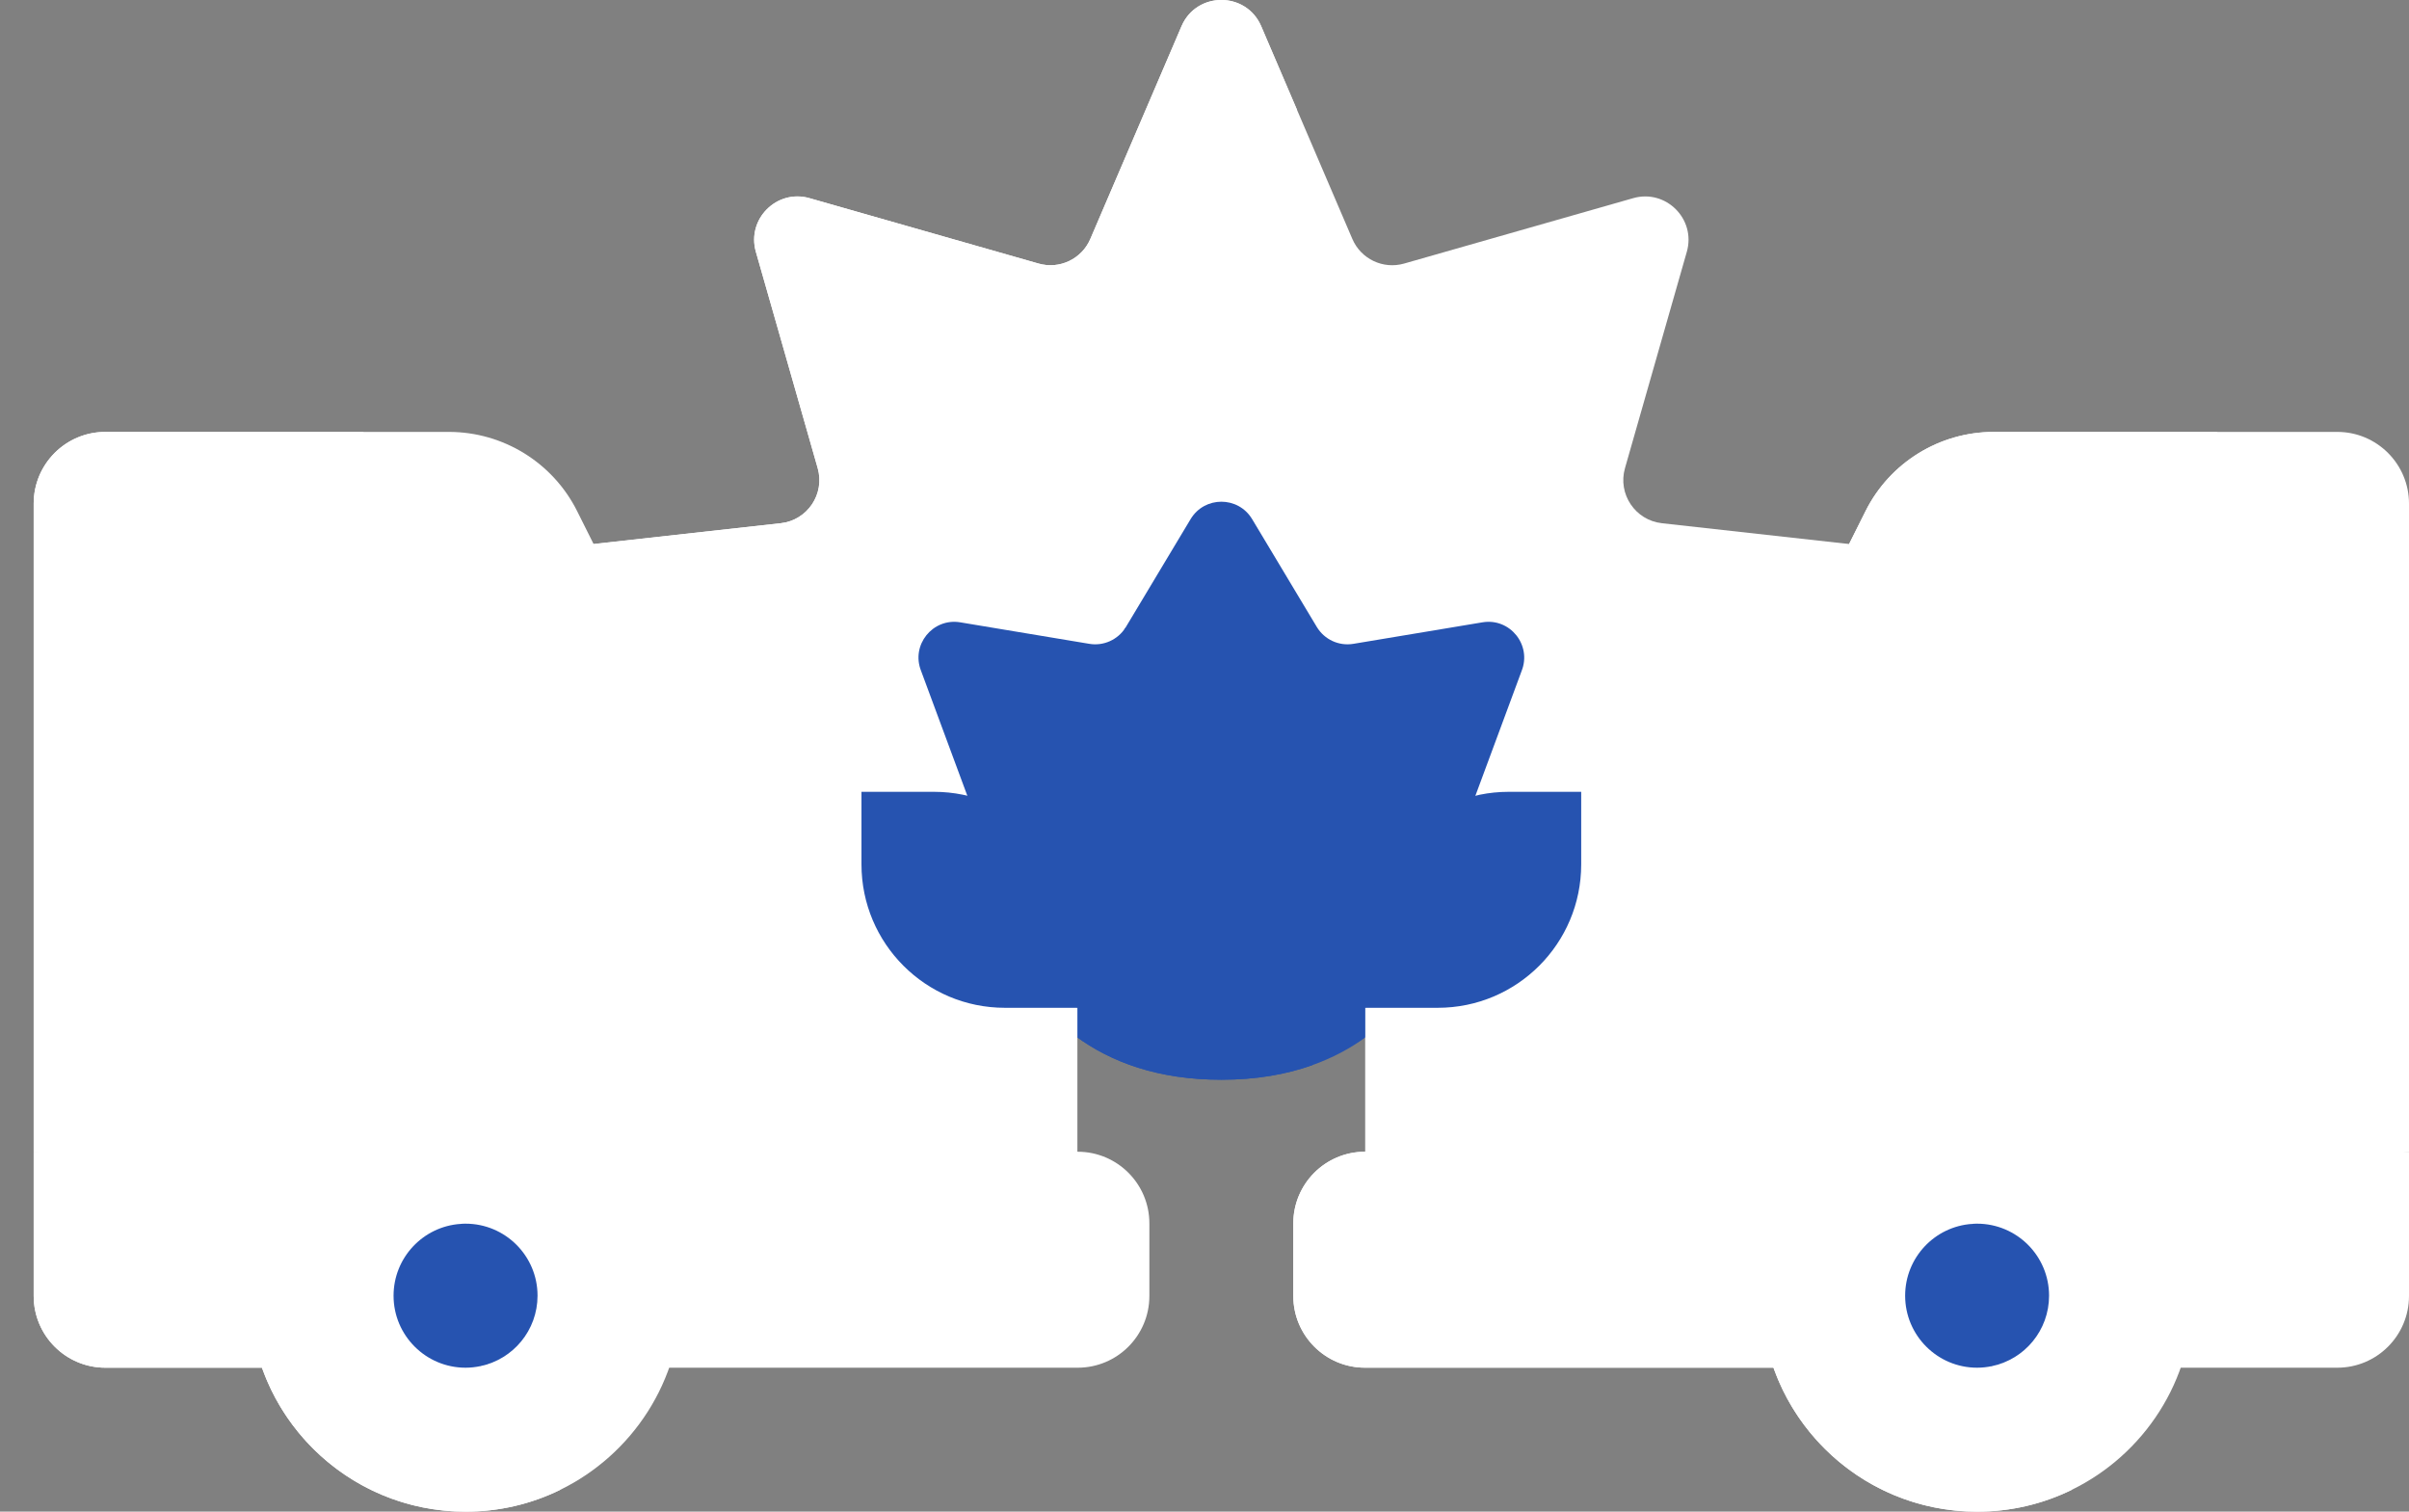 <svg width="51" height="32" viewBox="0 0 51 32" fill="none" xmlns="http://www.w3.org/2000/svg">
<rect x="0" y="0" width="51" height="32" fill="#808080" stroke="none"/>
<path d="M43.381 11.987L29.98 20.234C29.98 20.234 29.16 21.053 26.791 21.231C26.502 21.252 26.192 21.264 25.857 21.264C22.764 21.264 21.733 20.234 21.733 20.234L8.332 11.987L16.53 11.076C17.094 11.013 17.468 10.458 17.311 9.91L16.002 5.33C15.804 4.637 16.446 3.997 17.138 4.195L21.986 5.579C22.431 5.707 22.901 5.483 23.083 5.058L25.013 0.556C25.33 -0.186 26.383 -0.186 26.701 0.556L27.456 2.319L28.63 5.058C28.812 5.483 29.282 5.707 29.727 5.579L34.575 4.195C35.267 3.997 35.909 4.637 35.711 5.33L34.402 9.91C34.245 10.458 34.619 11.013 35.183 11.076L43.381 11.987Z" fill="white"/>
<path d="M26.791 21.23C26.502 21.252 26.192 21.264 25.857 21.264C22.764 21.264 21.733 20.234 21.733 20.234L8.332 11.987L16.53 11.076C17.094 11.013 17.468 10.457 17.311 9.91L16.002 5.33C15.804 4.637 16.446 3.996 17.138 4.195L21.986 5.579C22.431 5.707 22.901 5.483 23.083 5.058L25.013 0.556C25.33 -0.186 26.383 -0.186 26.701 0.556L27.456 2.319C25.641 4.607 20.592 12.335 26.791 21.23Z" fill="white"/>
<path d="M32.213 14.205L31.191 16.964C31.191 16.964 31.191 21.333 27.786 22.547C27.236 22.743 26.598 22.857 25.857 22.857C20.523 22.857 20.523 16.964 20.523 16.964L20.479 16.845L22.939 15.003L23.828 13.286C23.831 13.281 23.834 13.276 23.837 13.271L25.206 10.989C25.501 10.498 26.213 10.498 26.508 10.989L27.877 13.271C28.038 13.539 28.345 13.681 28.653 13.629L31.384 13.174C31.968 13.076 32.433 13.655 32.213 14.205Z" fill="#2653B0"/>
<path d="M27.785 22.547C27.236 22.744 26.597 22.857 25.857 22.857C20.523 22.857 20.523 16.964 20.523 16.964L19.501 14.205C19.28 13.655 19.745 13.077 20.329 13.174L23.061 13.629C23.362 13.68 23.664 13.544 23.828 13.286C24.024 16.107 25.109 19.264 27.785 22.547Z" fill="#2653B0"/>
<path d="M51 10.661V24.381L39.953 25.905L28.904 27.428V21.962L37.285 18.009L39.145 11.518L39.146 11.516L39.494 10.821C40.008 9.793 41.059 9.143 42.209 9.143H49.482C50.319 9.143 51 9.822 51 10.661Z" fill="white"/>
<path d="M46.951 9.143C46.458 9.378 45.772 9.928 45.421 11.209L44.181 15.687C43.794 16.867 42.898 17.459 42.031 17.755C40.798 18.172 39.953 19.306 39.953 20.607V25.905L28.904 27.428V21.334L33.475 16.762H33.71C35.434 16.762 37.011 15.787 37.782 14.245L39.494 10.821C40.008 9.793 41.06 9.143 42.209 9.143H46.951V9.143Z" fill="white"/>
<path d="M33.475 16.762V18.298C33.475 19.974 32.116 21.334 30.439 21.334H28.904V19.798C28.904 18.121 30.263 16.762 31.94 16.762H33.475Z" fill="#2653B0"/>
<path d="M47.952 13.708V15.244C47.952 16.082 47.273 16.762 46.434 16.762H43.577L42.183 15.809L43.621 12.699L45.15 12.19H46.434C47.273 12.19 47.952 12.87 47.952 13.708Z" fill="white"/>
<path d="M45.15 12.19L44.181 15.687C44.04 16.119 43.829 16.473 43.576 16.762H42.615C41.487 16.762 40.752 15.574 41.257 14.565L42.025 13.029C42.282 12.515 42.807 12.19 43.383 12.19L45.15 12.19Z" fill="white"/>
<path d="M51 24.381V27.435C51 28.273 50.32 28.953 49.482 28.953H28.898C28.059 28.953 27.38 28.273 27.38 27.435V25.898C27.38 25.061 28.059 24.381 28.898 24.381H28.904L33.068 25.493L38.45 24.381H51Z" fill="white"/>
<path d="M39.953 24.381V28.952H28.898C28.059 28.952 27.38 28.272 27.38 27.434V25.898C27.38 25.061 28.059 24.381 28.898 24.381H39.953V24.381Z" fill="white"/>
<path d="M46.428 27.428C46.428 29.236 45.379 30.798 43.857 31.54C43.253 31.835 42.574 32 41.856 32C39.866 32 38.173 30.728 37.545 28.952L38.445 25.367L42.937 22.986C44.941 23.471 46.428 25.276 46.428 27.428Z" fill="white"/>
<path d="M43.857 31.54C43.252 31.836 42.574 32.001 41.856 32.001C39.331 32.001 37.285 29.953 37.285 27.429C37.285 24.904 39.331 22.857 41.856 22.857C42.228 22.857 42.591 22.901 42.937 22.986C41.849 24.494 40.444 27.675 43.857 31.54Z" fill="white"/>
<path d="M43.38 27.429C43.38 28.162 42.863 28.774 42.173 28.919L41.329 28.58L40.908 26.862L41.749 25.909C41.784 25.905 41.819 25.904 41.856 25.904C42.698 25.905 43.38 26.587 43.38 27.429Z" fill="#2653B0"/>
<path d="M42.173 28.919C42.071 28.941 41.965 28.953 41.856 28.953C41.016 28.953 40.333 28.27 40.333 27.429C40.333 26.623 40.959 25.963 41.749 25.909C41.637 26.799 41.724 27.813 42.173 28.919Z" fill="#2653B0"/>
<path d="M22.809 21.334V27.428L6.701 25.206L0.713 24.381V10.661C0.713 9.822 1.393 9.143 2.231 9.143H9.504C10.653 9.143 11.705 9.793 12.219 10.821L13.931 14.245C14.702 15.787 16.279 16.762 18.003 16.762H18.238L22.809 21.334Z" fill="white"/>
<path d="M7.703 9.143C7.286 9.56 6.701 10.357 6.701 11.553V25.206L0.713 24.381V10.661C0.713 9.822 1.393 9.143 2.231 9.143H7.703Z" fill="white"/>
<path d="M22.809 19.798V21.334H21.273C19.597 21.334 18.238 19.974 18.238 18.298V16.762H19.773C21.45 16.762 22.809 18.121 22.809 19.798Z" fill="#2653B0"/>
<path d="M9.098 16.762H6.701L5.784 16V12.962L6.701 12.19H8.33C8.906 12.19 9.431 12.515 9.688 13.029L10.456 14.565C10.961 15.574 10.226 16.762 9.098 16.762Z" fill="white"/>
<path d="M6.701 12.19V16.762H5.279C4.44 16.762 3.761 16.082 3.761 15.244V13.708C3.761 12.87 4.44 12.19 5.279 12.19L6.701 12.19Z" fill="white"/>
<path d="M24.333 25.898V27.435C24.333 28.273 23.654 28.953 22.815 28.953H2.231C1.393 28.953 0.713 28.273 0.713 27.435V24.381L3.583 24.98L6.449 24.381H22.815C23.654 24.381 24.333 25.061 24.333 25.898Z" fill="white"/>
<path d="M10.173 24.381V28.953H2.231C1.393 28.953 0.713 28.273 0.713 27.435V24.381H10.173Z" fill="white"/>
<path d="M14.428 27.428C14.428 29.236 13.379 30.798 11.857 31.54C11.253 31.835 10.574 32 9.856 32C7.866 32 6.173 30.728 5.545 28.952L7.703 24.381L10.937 22.986C12.941 23.471 14.428 25.276 14.428 27.428Z" fill="white"/>
<path d="M11.857 31.54C11.252 31.836 10.573 32.001 9.856 32.001C7.331 32.001 5.285 29.953 5.285 27.429C5.285 24.904 7.331 22.857 9.856 22.857C10.228 22.857 10.591 22.901 10.937 22.986C9.849 24.494 8.444 27.675 11.857 31.54Z" fill="white"/>
<path d="M11.38 27.428C11.38 28.162 10.863 28.774 10.173 28.919L9.253 28.382L8.734 26.917L9.749 25.909C9.784 25.905 9.82 25.904 9.856 25.904C10.698 25.904 11.38 26.587 11.38 27.428Z" fill="#2653B0"/>
<path d="M10.173 28.919C10.07 28.941 9.964 28.953 9.856 28.953C9.015 28.953 8.332 28.27 8.332 27.429C8.332 26.623 8.958 25.963 9.749 25.909C9.636 26.799 9.723 27.813 10.173 28.919Z" fill="#2653B0"/>
</svg>
